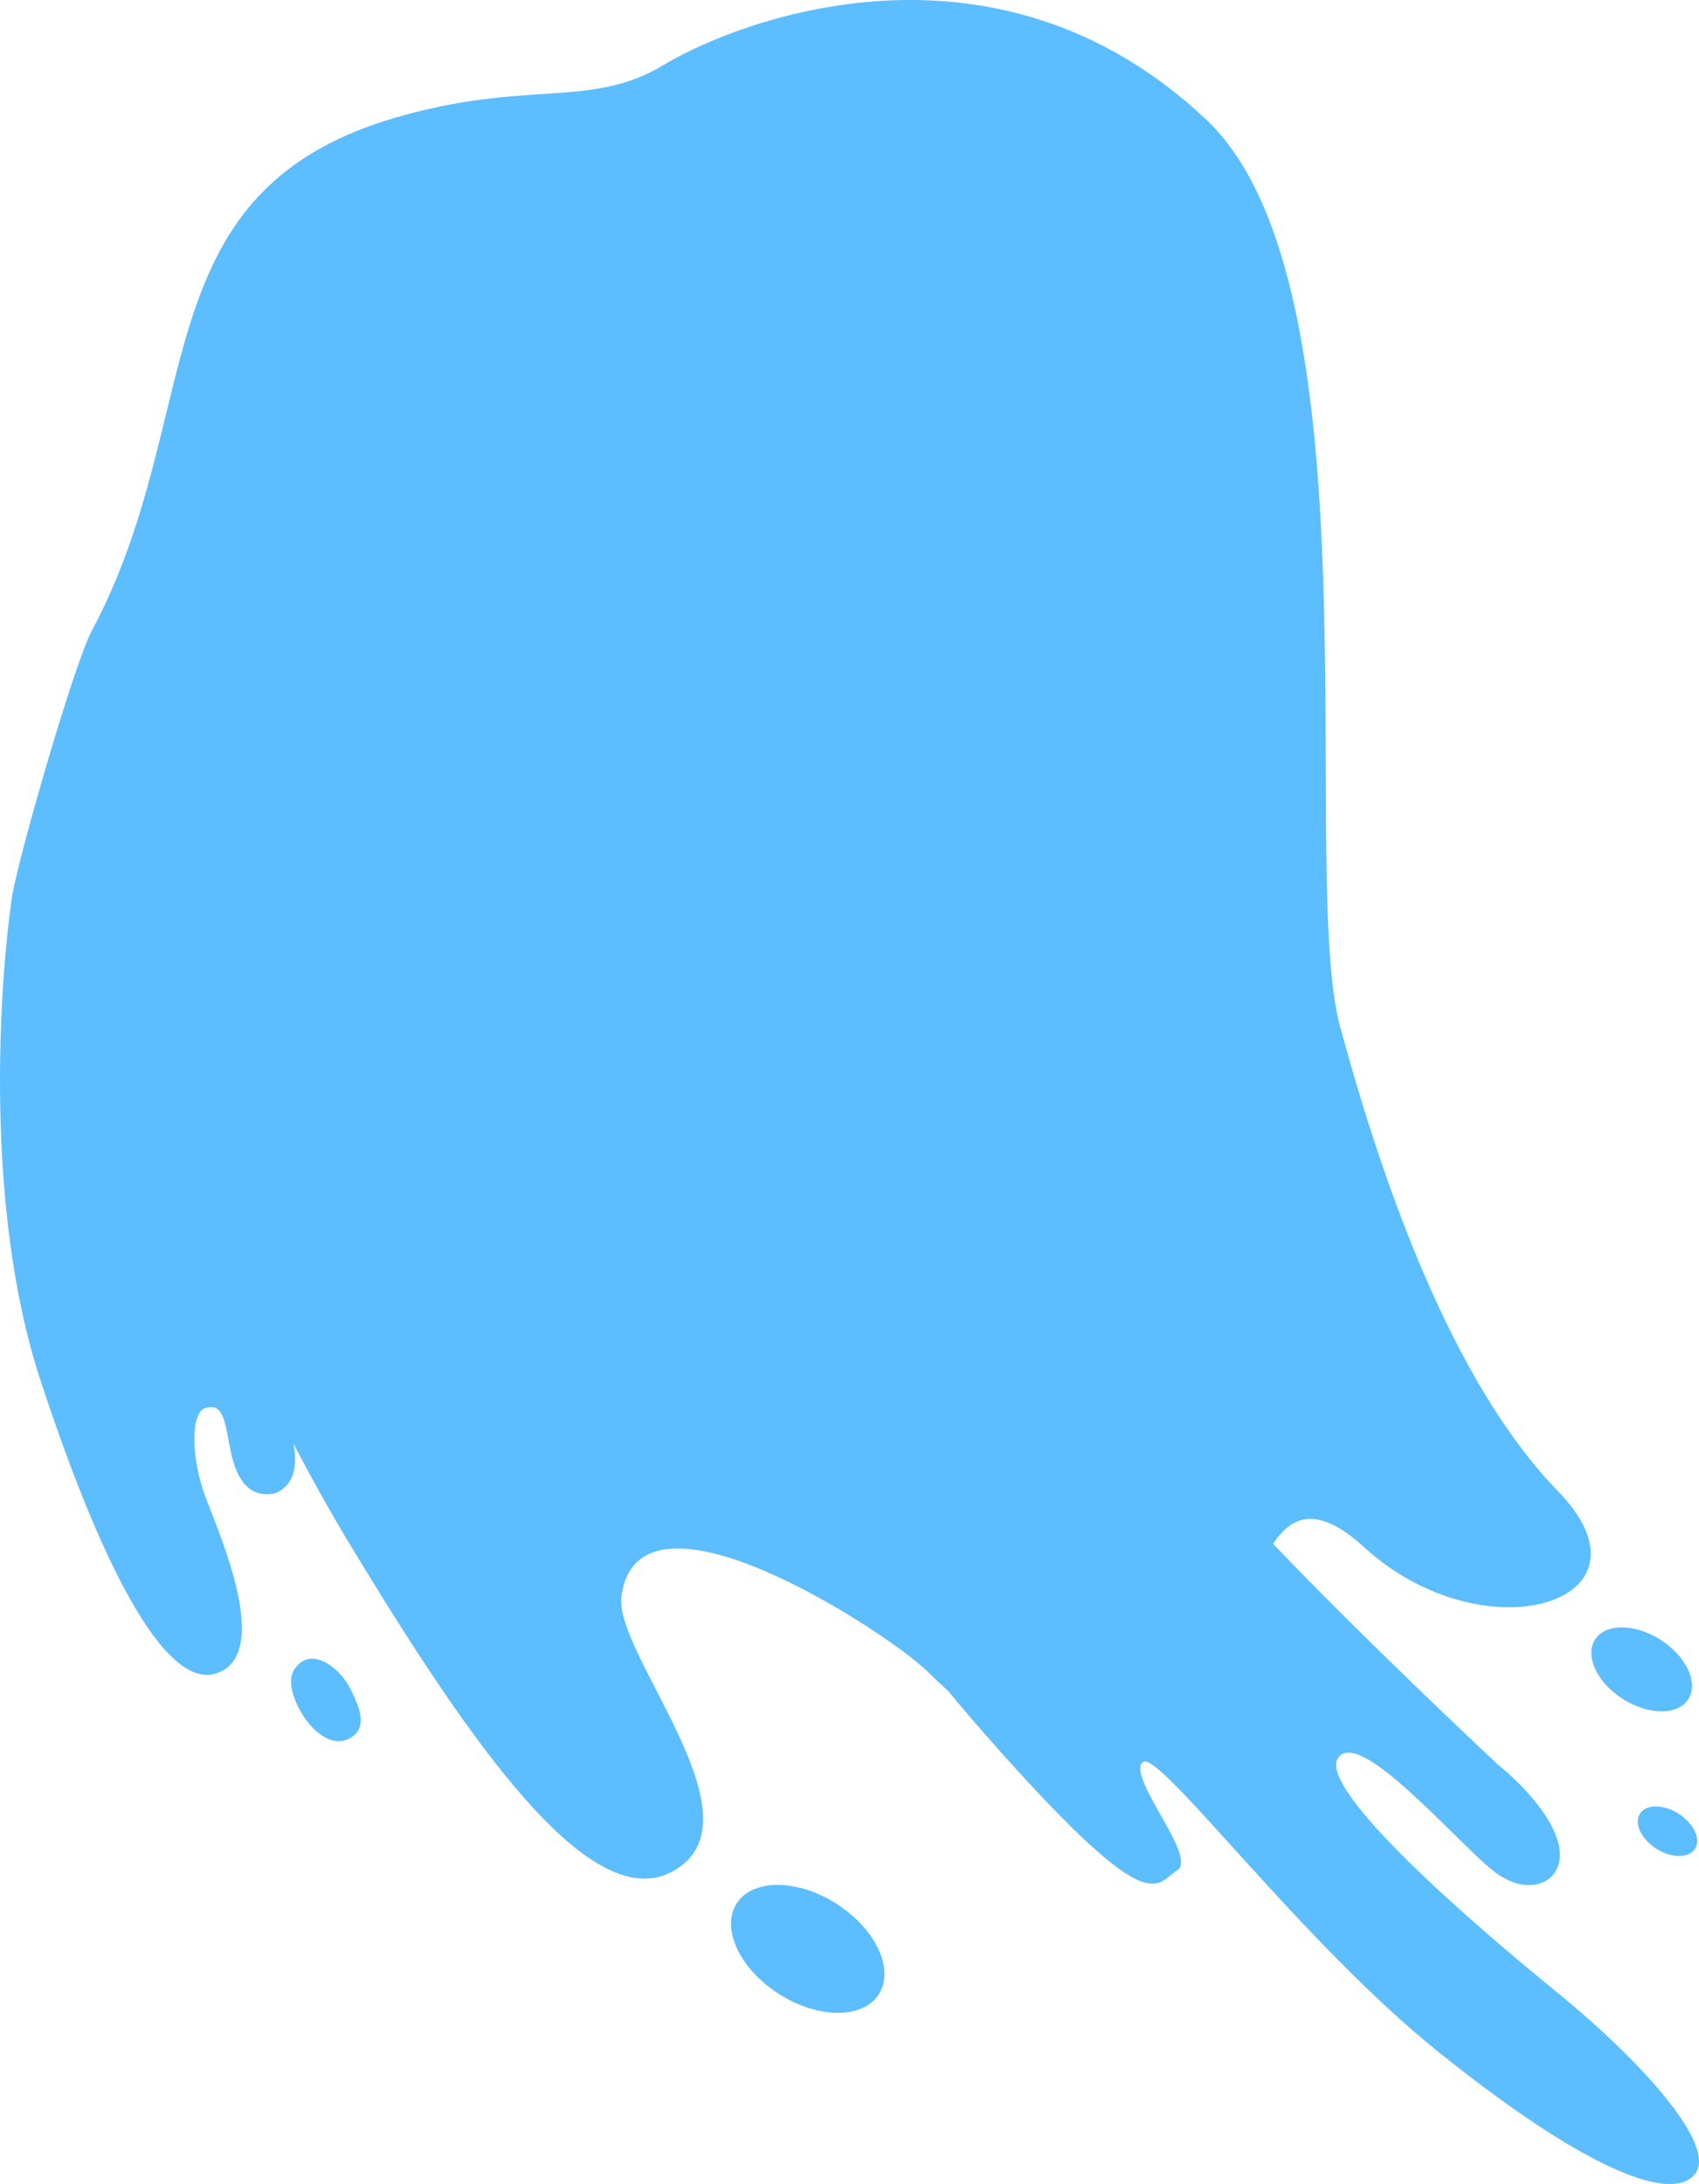 <svg xmlns="http://www.w3.org/2000/svg" width="482.563" height="620.193" viewBox="0 0 482.563 620.193">
  <g id="bg_sec3_1" transform="translate(-81.48 -6282.403)">
    <path id="パス_92735" data-name="パス 92735" d="M85.493,472.051c-3.127,2.312-3.912,5.784-1.094,12.021s9.455,13.02,15.334,9.312c4.321-2.725,2.864-7.6-.04-13.5s-9.7-11.157-14.2-7.829" transform="translate(81.48 6282.403)" fill="#5cbdff"/>
    <path id="パス_92736" data-name="パス 92736" d="M441.859,565.441c-23-18.662-67.744-57.346-61.835-66.22s33.124,23.213,43.943,31.918,21.819,2.76,18.484-8.347-17.113-21.782-17.113-21.782c-5.371-5.122-37.207-34.858-63.761-62.616,5.644-8.48,13.059-10.724,25.981,1.053,34.3,31.26,85.417,15.408,54.951-15.993S392.517,335.28,380.643,291.6s11.646-210.7-37.958-257.554C282.509-22.8,209.309,5.887,188.447,18.472s-38.94,3.946-76.593,15.067C39.6,54.88,58.957,117.648,26.034,179.2c-5,9.351-21.162,65.249-22.709,76.025-3.376,23.519-8.047,87.31,8.148,136.653s35,88.91,50.353,83.18.8-38.633-3.467-49.96-4.126-24.183-.034-25.269,5.234,1.051,6.846,10.5,5.288,15.041,12.467,13.816c0,0,8.25-1.612,5.677-14.255,4.887,9.382,10.406,19.332,16.721,29.758,34.2,56.47,67.832,104.393,90.964,91.8,26.6-14.474-16.513-61.567-14.5-77.943,4.51-36.76,76.092,10.467,86.854,21.069,1.992,1.962,3.952,3.808,5.885,5.56q6.707,8.091,14.462,16.793c43.872,49.18,44.453,37.912,50.578,34.259,6.1-3.64-13.6-25.56-9.93-30.654.279-.118.556-.24.832-.368,6.906.526,45.255,51.789,82.859,82.105,39.495,31.84,65.607,43.575,73.115,35.42s-16.293-33.584-39.292-52.246" transform="translate(81.48 6282.403)" fill="#5cbdff"/>
    <path id="パス_92737" data-name="パス 92737" d="M249.614,566.3c-4.51,7.074-17.209,7.042-28.364-.071s-16.54-18.613-12.03-25.686,17.209-7.042,28.364.071,16.54,18.612,12.03,25.686" transform="translate(81.48 6282.403)" fill="#5cbdff"/>
    <path id="パス_92738" data-name="パス 92738" d="M479.529,482.5c-2.959,4.641-11.291,4.62-18.61-.046s-10.852-12.212-7.892-16.853,11.291-4.62,18.609.046,10.852,12.212,7.893,16.853" transform="translate(81.48 6282.403)" fill="#5cbdff"/>
    <path id="パス_92739" data-name="パス 92739" d="M481.433,525c-1.747,2.741-6.667,2.728-10.989-.026s-6.408-7.212-4.66-9.953,6.667-2.727,10.988.028,6.408,7.211,4.661,9.951" transform="translate(81.48 6282.403)" fill="#5cbdff"/>
  </g>
</svg>
